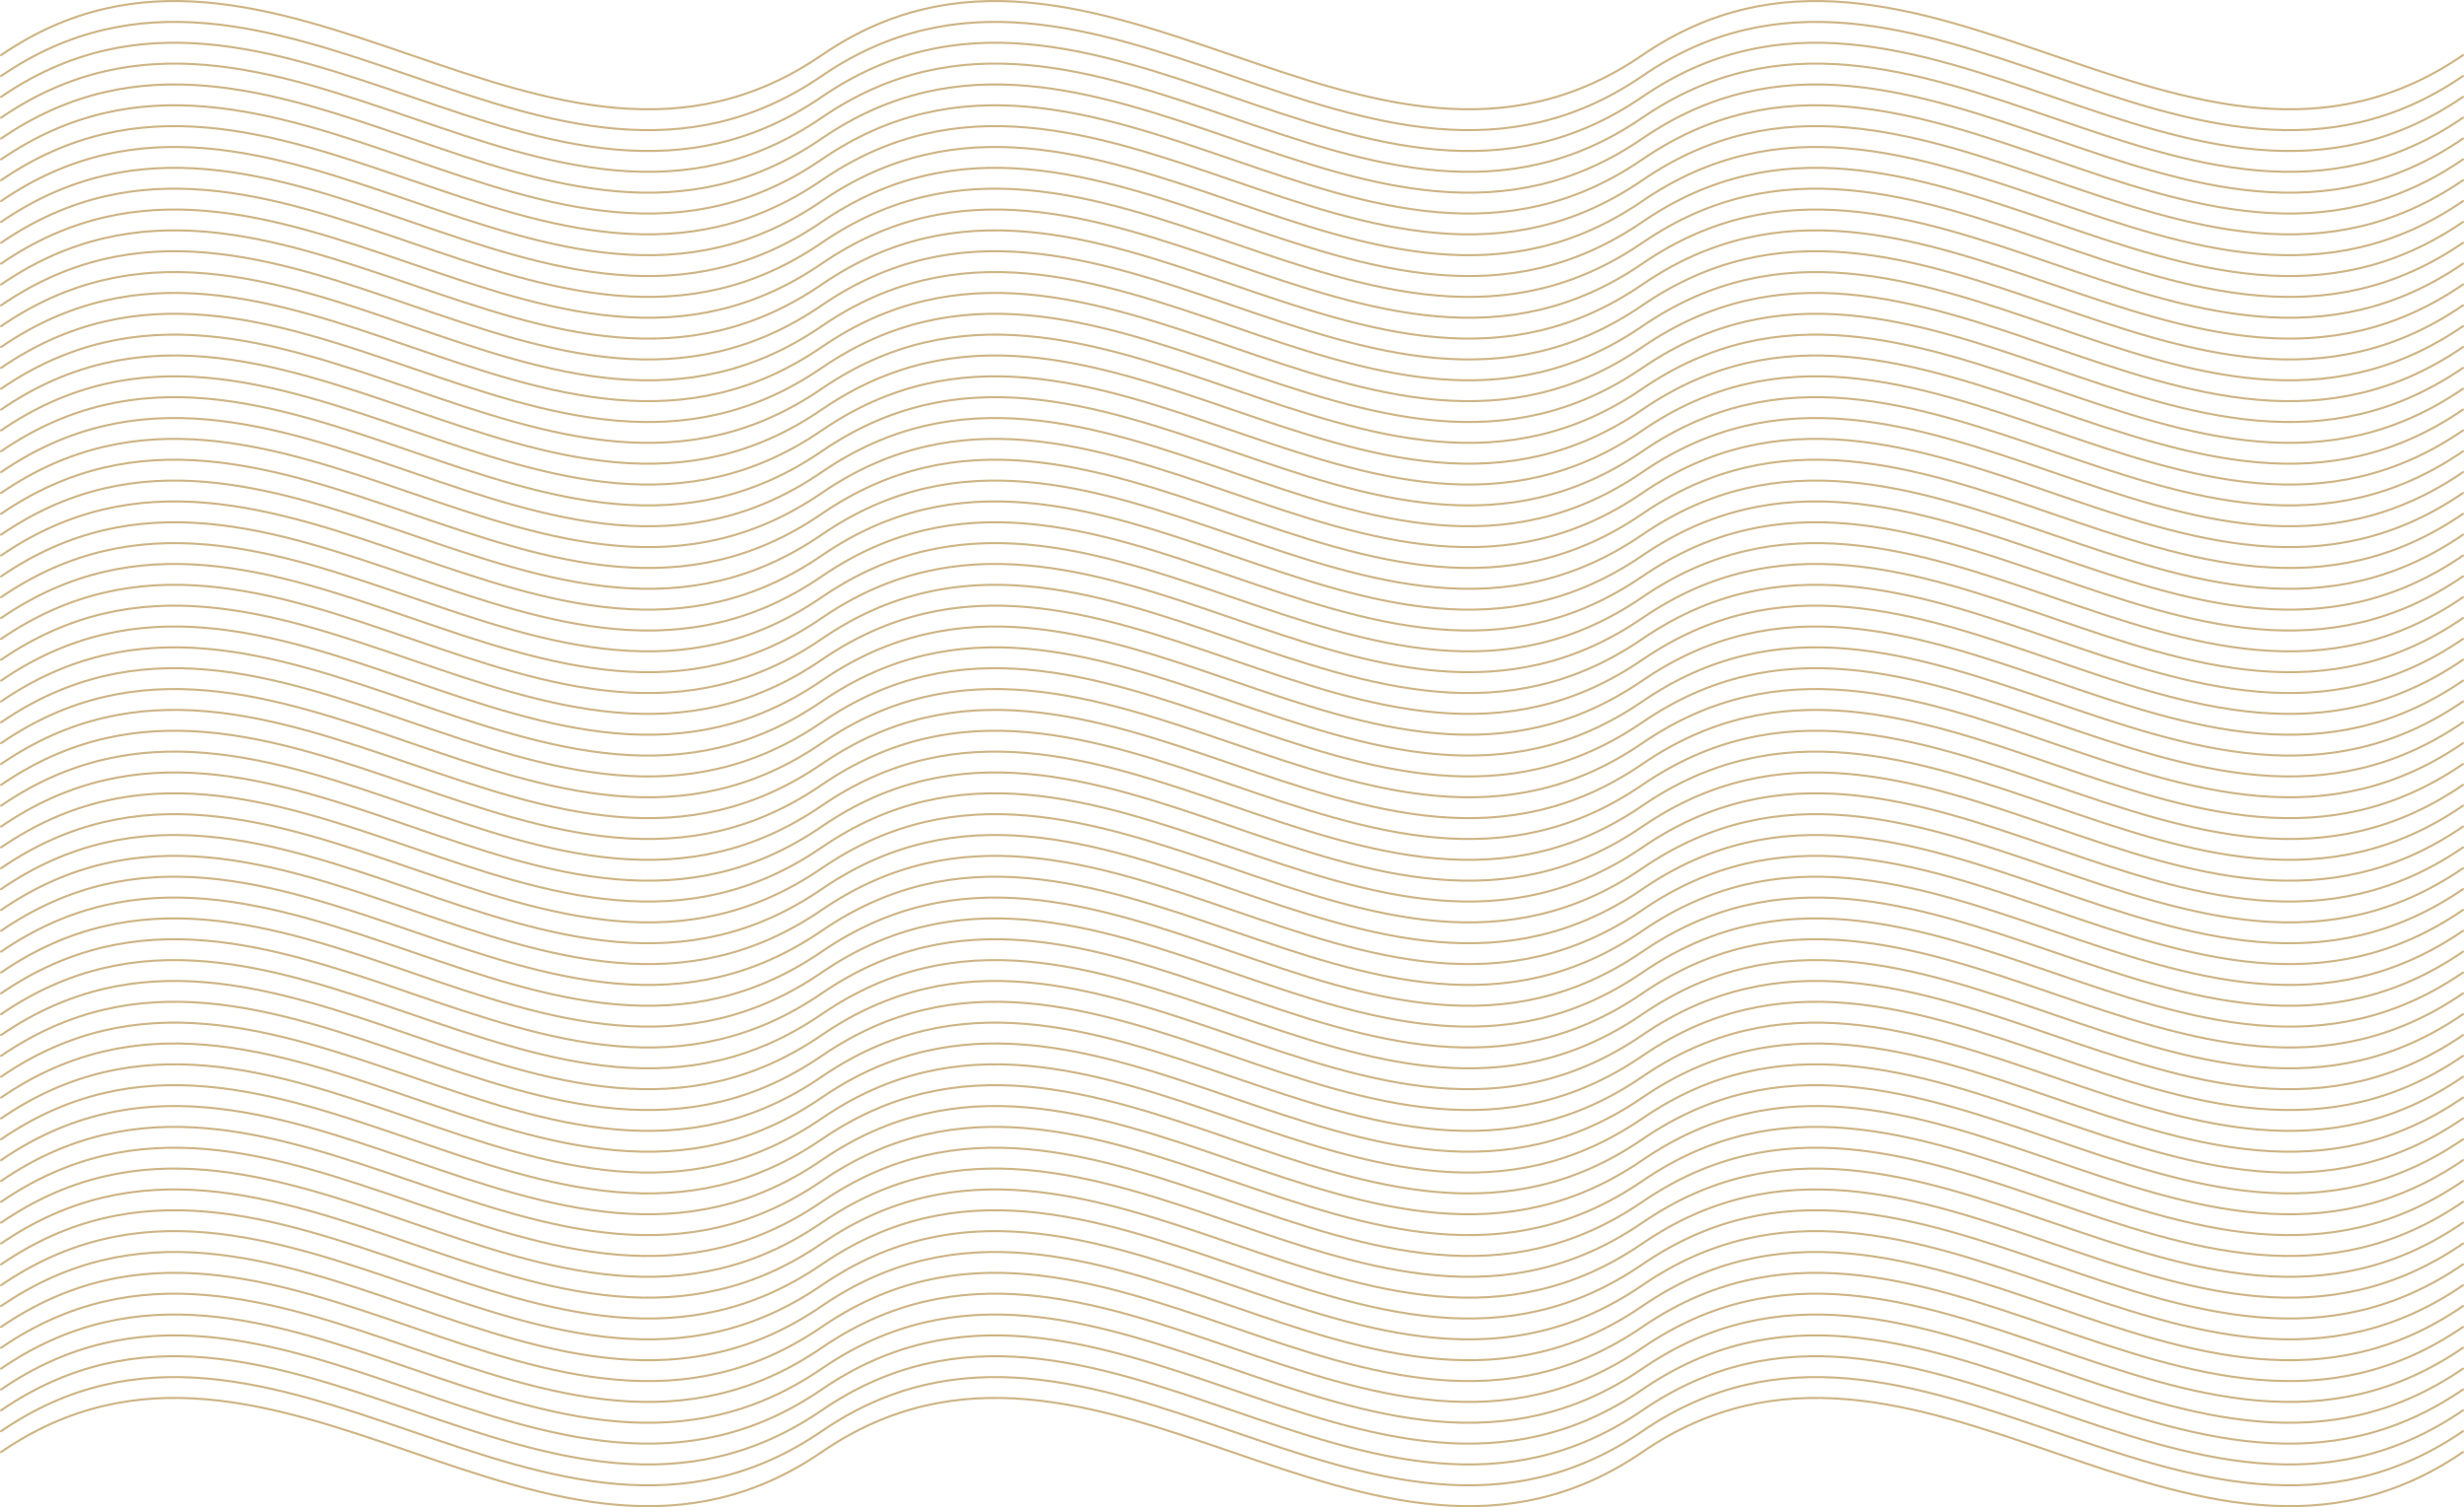<?xml version="1.0" encoding="UTF-8"?>
<svg id="_レイヤー_2" data-name="レイヤー 2" xmlns="http://www.w3.org/2000/svg" viewBox="0 0 1161.7 710.59">
  <defs>
    <style>
      .cls-1 {
        fill: none;
        stroke: #cdb484;
        stroke-linecap: round;
        stroke-miterlimit: 10;
        stroke-width: .98px;
      }
    </style>
  </defs>
  <g id="_レイヤー_1-2" data-name="レイヤー 1">
    <g>
      <path class="cls-1" d="m.49,26.01c128.97-88.4,257.94,88.4,386.91,0,128.97-88.4,257.94,88.4,386.91,0,128.97-88.4,257.94,88.4,386.91,0"/>
      <path class="cls-1" d="m.49,35.84c128.97-88.4,257.94,88.4,386.91,0,128.97-88.4,257.94,88.4,386.91,0,128.97-88.4,257.94,88.4,386.91,0"/>
      <path class="cls-1" d="m.49,45.67c128.97-88.4,257.94,88.4,386.91,0,128.97-88.4,257.94,88.4,386.91,0,128.97-88.4,257.94,88.4,386.91,0"/>
      <path class="cls-1" d="m.49,55.5c128.97-88.4,257.94,88.4,386.91,0,128.97-88.4,257.94,88.4,386.91,0,128.97-88.4,257.94,88.4,386.91,0"/>
      <path class="cls-1" d="m.49,65.33c128.97-88.4,257.94,88.4,386.91,0,128.97-88.4,257.94,88.4,386.91,0,128.97-88.4,257.94,88.4,386.91,0"/>
      <path class="cls-1" d="m.49,75.16c128.97-88.4,257.94,88.4,386.91,0,128.97-88.4,257.94,88.4,386.91,0,128.97-88.4,257.94,88.4,386.91,0"/>
      <path class="cls-1" d="m.49,84.98c128.97-88.4,257.94,88.4,386.91,0,128.97-88.4,257.94,88.4,386.91,0,128.97-88.4,257.94,88.4,386.91,0"/>
      <path class="cls-1" d="m.49,94.81c128.97-88.4,257.94,88.4,386.91,0,128.97-88.4,257.94,88.4,386.91,0,128.97-88.4,257.94,88.4,386.91,0"/>
      <path class="cls-1" d="m.49,104.64c128.97-88.4,257.94,88.4,386.91,0,128.97-88.4,257.94,88.4,386.91,0,128.97-88.4,257.94,88.4,386.91,0"/>
      <path class="cls-1" d="m.49,114.47c128.97-88.4,257.94,88.4,386.91,0,128.97-88.4,257.94,88.4,386.91,0,128.97-88.4,257.94,88.4,386.91,0"/>
      <path class="cls-1" d="m.49,124.3c128.97-88.4,257.94,88.4,386.91,0,128.97-88.4,257.94,88.4,386.91,0,128.97-88.4,257.94,88.4,386.91,0"/>
      <path class="cls-1" d="m.49,134.13c128.97-88.4,257.94,88.4,386.91,0,128.97-88.4,257.94,88.4,386.91,0,128.97-88.4,257.94,88.4,386.91,0"/>
      <path class="cls-1" d="m.49,143.96c128.97-88.4,257.94,88.4,386.91,0,128.97-88.4,257.94,88.4,386.91,0,128.97-88.4,257.94,88.4,386.91,0"/>
      <path class="cls-1" d="m.49,153.79c128.97-88.4,257.94,88.4,386.91,0,128.97-88.4,257.94,88.4,386.91,0,128.97-88.4,257.94,88.4,386.91,0"/>
      <path class="cls-1" d="m.49,163.62c128.97-88.4,257.94,88.4,386.91,0,128.97-88.4,257.94,88.4,386.91,0,128.97-88.4,257.94,88.4,386.91,0"/>
      <path class="cls-1" d="m.49,173.45c128.97-88.4,257.94,88.4,386.91,0,128.97-88.4,257.94,88.4,386.91,0,128.97-88.4,257.94,88.4,386.91,0"/>
      <path class="cls-1" d="m.49,183.28c128.97-88.4,257.94,88.4,386.91,0,128.97-88.4,257.94,88.4,386.91,0,128.97-88.4,257.94,88.4,386.91,0"/>
      <path class="cls-1" d="m.49,193.11c128.97-88.4,257.94,88.4,386.91,0,128.97-88.4,257.94,88.4,386.91,0,128.97-88.4,257.94,88.4,386.91,0"/>
      <path class="cls-1" d="m.49,202.94c128.97-88.4,257.94,88.4,386.91,0,128.97-88.4,257.94,88.4,386.91,0,128.97-88.4,257.94,88.4,386.91,0"/>
      <path class="cls-1" d="m.49,212.77c128.97-88.4,257.94,88.4,386.91,0,128.97-88.4,257.94,88.4,386.91,0,128.97-88.4,257.94,88.4,386.91,0"/>
      <path class="cls-1" d="m.49,222.6c128.97-88.4,257.94,88.4,386.91,0,128.97-88.4,257.94,88.4,386.91,0,128.97-88.4,257.94,88.4,386.91,0"/>
      <path class="cls-1" d="m.49,232.43c128.97-88.4,257.94,88.4,386.91,0,128.97-88.4,257.94,88.4,386.91,0,128.97-88.4,257.94,88.4,386.91,0"/>
      <path class="cls-1" d="m.49,242.26c128.97-88.4,257.94,88.4,386.91,0,128.97-88.4,257.94,88.4,386.91,0,128.97-88.4,257.94,88.4,386.91,0"/>
      <path class="cls-1" d="m.49,252.09c128.97-88.4,257.94,88.4,386.91,0,128.97-88.4,257.94,88.4,386.91,0,128.97-88.4,257.94,88.4,386.91,0"/>
      <path class="cls-1" d="m.49,261.92c128.97-88.4,257.94,88.4,386.91,0,128.97-88.4,257.94,88.4,386.91,0,128.97-88.4,257.94,88.4,386.91,0"/>
      <path class="cls-1" d="m.49,271.75c128.97-88.4,257.94,88.4,386.91,0,128.97-88.4,257.94,88.4,386.91,0,128.97-88.4,257.94,88.4,386.91,0"/>
      <path class="cls-1" d="m.49,281.58c128.97-88.4,257.94,88.4,386.91,0,128.97-88.4,257.94,88.4,386.91,0,128.97-88.4,257.94,88.4,386.91,0"/>
      <path class="cls-1" d="m.49,291.4c128.97-88.4,257.94,88.4,386.91,0,128.97-88.4,257.94,88.4,386.91,0,128.97-88.4,257.94,88.4,386.91,0"/>
      <path class="cls-1" d="m.49,301.23c128.97-88.4,257.94,88.4,386.91,0,128.97-88.4,257.94,88.4,386.91,0,128.97-88.4,257.94,88.4,386.91,0"/>
      <path class="cls-1" d="m.49,311.06c128.97-88.4,257.94,88.4,386.91,0,128.97-88.4,257.94,88.4,386.91,0,128.97-88.4,257.94,88.4,386.91,0"/>
      <path class="cls-1" d="m.49,320.89c128.97-88.4,257.94,88.4,386.91,0,128.97-88.4,257.94,88.4,386.91,0,128.97-88.4,257.94,88.4,386.91,0"/>
      <path class="cls-1" d="m.49,330.72c128.97-88.4,257.94,88.4,386.91,0,128.97-88.4,257.94,88.4,386.91,0,128.97-88.4,257.94,88.4,386.91,0"/>
      <path class="cls-1" d="m.49,340.55c128.97-88.4,257.94,88.4,386.91,0,128.97-88.4,257.94,88.4,386.91,0,128.97-88.4,257.94,88.4,386.91,0"/>
      <path class="cls-1" d="m.49,350.38c128.97-88.4,257.94,88.4,386.91,0,128.97-88.4,257.94,88.4,386.91,0,128.97-88.4,257.94,88.4,386.91,0"/>
      <path class="cls-1" d="m.49,360.21c128.97-88.4,257.94,88.4,386.91,0,128.97-88.4,257.94,88.4,386.91,0,128.97-88.4,257.94,88.4,386.91,0"/>
      <path class="cls-1" d="m.49,370.04c128.97-88.4,257.94,88.4,386.91,0,128.97-88.4,257.94,88.4,386.91,0,128.97-88.4,257.94,88.4,386.91,0"/>
      <path class="cls-1" d="m.49,379.87c128.97-88.4,257.94,88.4,386.91,0,128.97-88.4,257.94,88.4,386.91,0,128.97-88.4,257.94,88.4,386.91,0"/>
      <path class="cls-1" d="m.49,389.7c128.97-88.4,257.94,88.4,386.91,0,128.97-88.4,257.94,88.4,386.91,0,128.97-88.4,257.94,88.4,386.91,0"/>
      <path class="cls-1" d="m.49,399.53c128.97-88.4,257.94,88.4,386.91,0,128.97-88.4,257.94,88.4,386.91,0,128.97-88.4,257.94,88.4,386.91,0"/>
      <path class="cls-1" d="m.49,409.36c128.97-88.4,257.94,88.4,386.91,0,128.97-88.4,257.94,88.4,386.91,0,128.97-88.4,257.94,88.4,386.91,0"/>
      <path class="cls-1" d="m.49,419.19c128.97-88.4,257.94,88.4,386.91,0,128.97-88.4,257.94,88.4,386.91,0,128.97-88.4,257.94,88.4,386.91,0"/>
      <path class="cls-1" d="m.49,429.02c128.97-88.4,257.94,88.4,386.91,0,128.97-88.4,257.94,88.4,386.91,0,128.97-88.4,257.94,88.4,386.91,0"/>
      <path class="cls-1" d="m.49,438.85c128.97-88.4,257.94,88.4,386.91,0,128.97-88.4,257.94,88.4,386.91,0,128.97-88.4,257.94,88.4,386.91,0"/>
      <path class="cls-1" d="m.49,448.68c128.97-88.4,257.94,88.4,386.91,0,128.97-88.4,257.94,88.4,386.91,0,128.97-88.4,257.94,88.4,386.91,0"/>
      <path class="cls-1" d="m.49,458.51c128.97-88.4,257.94,88.4,386.91,0,128.97-88.4,257.94,88.4,386.91,0,128.97-88.4,257.94,88.4,386.91,0"/>
      <path class="cls-1" d="m.49,468.34c128.97-88.4,257.94,88.4,386.91,0,128.97-88.4,257.94,88.4,386.91,0,128.97-88.4,257.94,88.4,386.91,0"/>
      <path class="cls-1" d="m.49,478.17c128.97-88.4,257.94,88.4,386.91,0,128.97-88.4,257.94,88.4,386.91,0,128.97-88.4,257.94,88.4,386.91,0"/>
      <path class="cls-1" d="m.49,488c128.97-88.4,257.94,88.4,386.91,0,128.97-88.4,257.94,88.4,386.91,0,128.97-88.4,257.94,88.4,386.91,0"/>
      <path class="cls-1" d="m.49,497.82c128.97-88.4,257.94,88.4,386.91,0,128.97-88.4,257.94,88.4,386.91,0,128.97-88.4,257.94,88.4,386.91,0"/>
      <path class="cls-1" d="m.49,507.65c128.97-88.4,257.94,88.4,386.91,0,128.97-88.4,257.94,88.4,386.91,0,128.97-88.4,257.94,88.4,386.91,0"/>
      <path class="cls-1" d="m.49,517.48c128.97-88.4,257.94,88.4,386.91,0,128.97-88.4,257.94,88.4,386.91,0,128.97-88.4,257.94,88.4,386.91,0"/>
      <path class="cls-1" d="m.49,527.31c128.97-88.4,257.94,88.4,386.91,0,128.97-88.4,257.94,88.4,386.91,0,128.97-88.4,257.94,88.4,386.91,0"/>
      <path class="cls-1" d="m.49,537.14c128.97-88.4,257.94,88.4,386.91,0,128.97-88.4,257.94,88.4,386.91,0,128.97-88.4,257.94,88.4,386.91,0"/>
      <path class="cls-1" d="m.49,546.97c128.97-88.4,257.94,88.4,386.91,0,128.97-88.4,257.94,88.4,386.91,0,128.97-88.4,257.94,88.4,386.91,0"/>
      <path class="cls-1" d="m.49,556.8c128.97-88.4,257.94,88.4,386.91,0,128.97-88.4,257.94,88.4,386.91,0,128.97-88.4,257.94,88.4,386.91,0"/>
      <path class="cls-1" d="m.49,566.63c128.97-88.4,257.94,88.4,386.91,0,128.97-88.4,257.94,88.4,386.91,0,128.97-88.4,257.94,88.4,386.91,0"/>
      <path class="cls-1" d="m.49,576.46c128.97-88.4,257.94,88.4,386.91,0,128.97-88.4,257.94,88.4,386.91,0,128.97-88.4,257.94,88.4,386.91,0"/>
      <path class="cls-1" d="m.49,586.29c128.97-88.4,257.94,88.4,386.91,0,128.97-88.4,257.94,88.4,386.91,0,128.97-88.4,257.94,88.4,386.91,0"/>
      <path class="cls-1" d="m.49,596.12c128.97-88.4,257.94,88.4,386.91,0,128.97-88.4,257.94,88.4,386.91,0,128.97-88.4,257.94,88.4,386.91,0"/>
      <path class="cls-1" d="m.49,605.95c128.97-88.4,257.94,88.4,386.91,0,128.97-88.4,257.94,88.4,386.91,0,128.97-88.4,257.94,88.4,386.91,0"/>
      <path class="cls-1" d="m.49,615.78c128.97-88.4,257.94,88.4,386.91,0,128.97-88.4,257.94,88.4,386.91,0,128.97-88.4,257.94,88.4,386.91,0"/>
      <path class="cls-1" d="m.49,625.61c128.97-88.4,257.94,88.4,386.91,0,128.97-88.4,257.94,88.4,386.91,0,128.97-88.4,257.94,88.4,386.91,0"/>
      <path class="cls-1" d="m.49,635.44c128.97-88.4,257.94,88.4,386.91,0,128.97-88.4,257.94,88.4,386.91,0,128.97-88.4,257.94,88.4,386.91,0"/>
      <path class="cls-1" d="m.49,645.27c128.97-88.4,257.94,88.4,386.91,0,128.97-88.4,257.94,88.4,386.91,0,128.97-88.4,257.94,88.4,386.91,0"/>
      <path class="cls-1" d="m.49,655.1c128.97-88.4,257.94,88.4,386.91,0,128.97-88.4,257.94,88.4,386.91,0,128.97-88.4,257.94,88.4,386.91,0"/>
      <path class="cls-1" d="m.49,664.93c128.97-88.4,257.94,88.4,386.91,0,128.97-88.4,257.94,88.4,386.91,0,128.97-88.4,257.94,88.4,386.91,0"/>
      <path class="cls-1" d="m.49,674.76c128.97-88.4,257.94,88.4,386.91,0,128.97-88.4,257.94,88.4,386.91,0,128.97-88.4,257.94,88.4,386.91,0"/>
      <path class="cls-1" d="m.49,684.59c128.97-88.4,257.94,88.4,386.91,0,128.97-88.4,257.94,88.4,386.91,0,128.97-88.4,257.94,88.4,386.91,0"/>
    </g>
  </g>
</svg>
